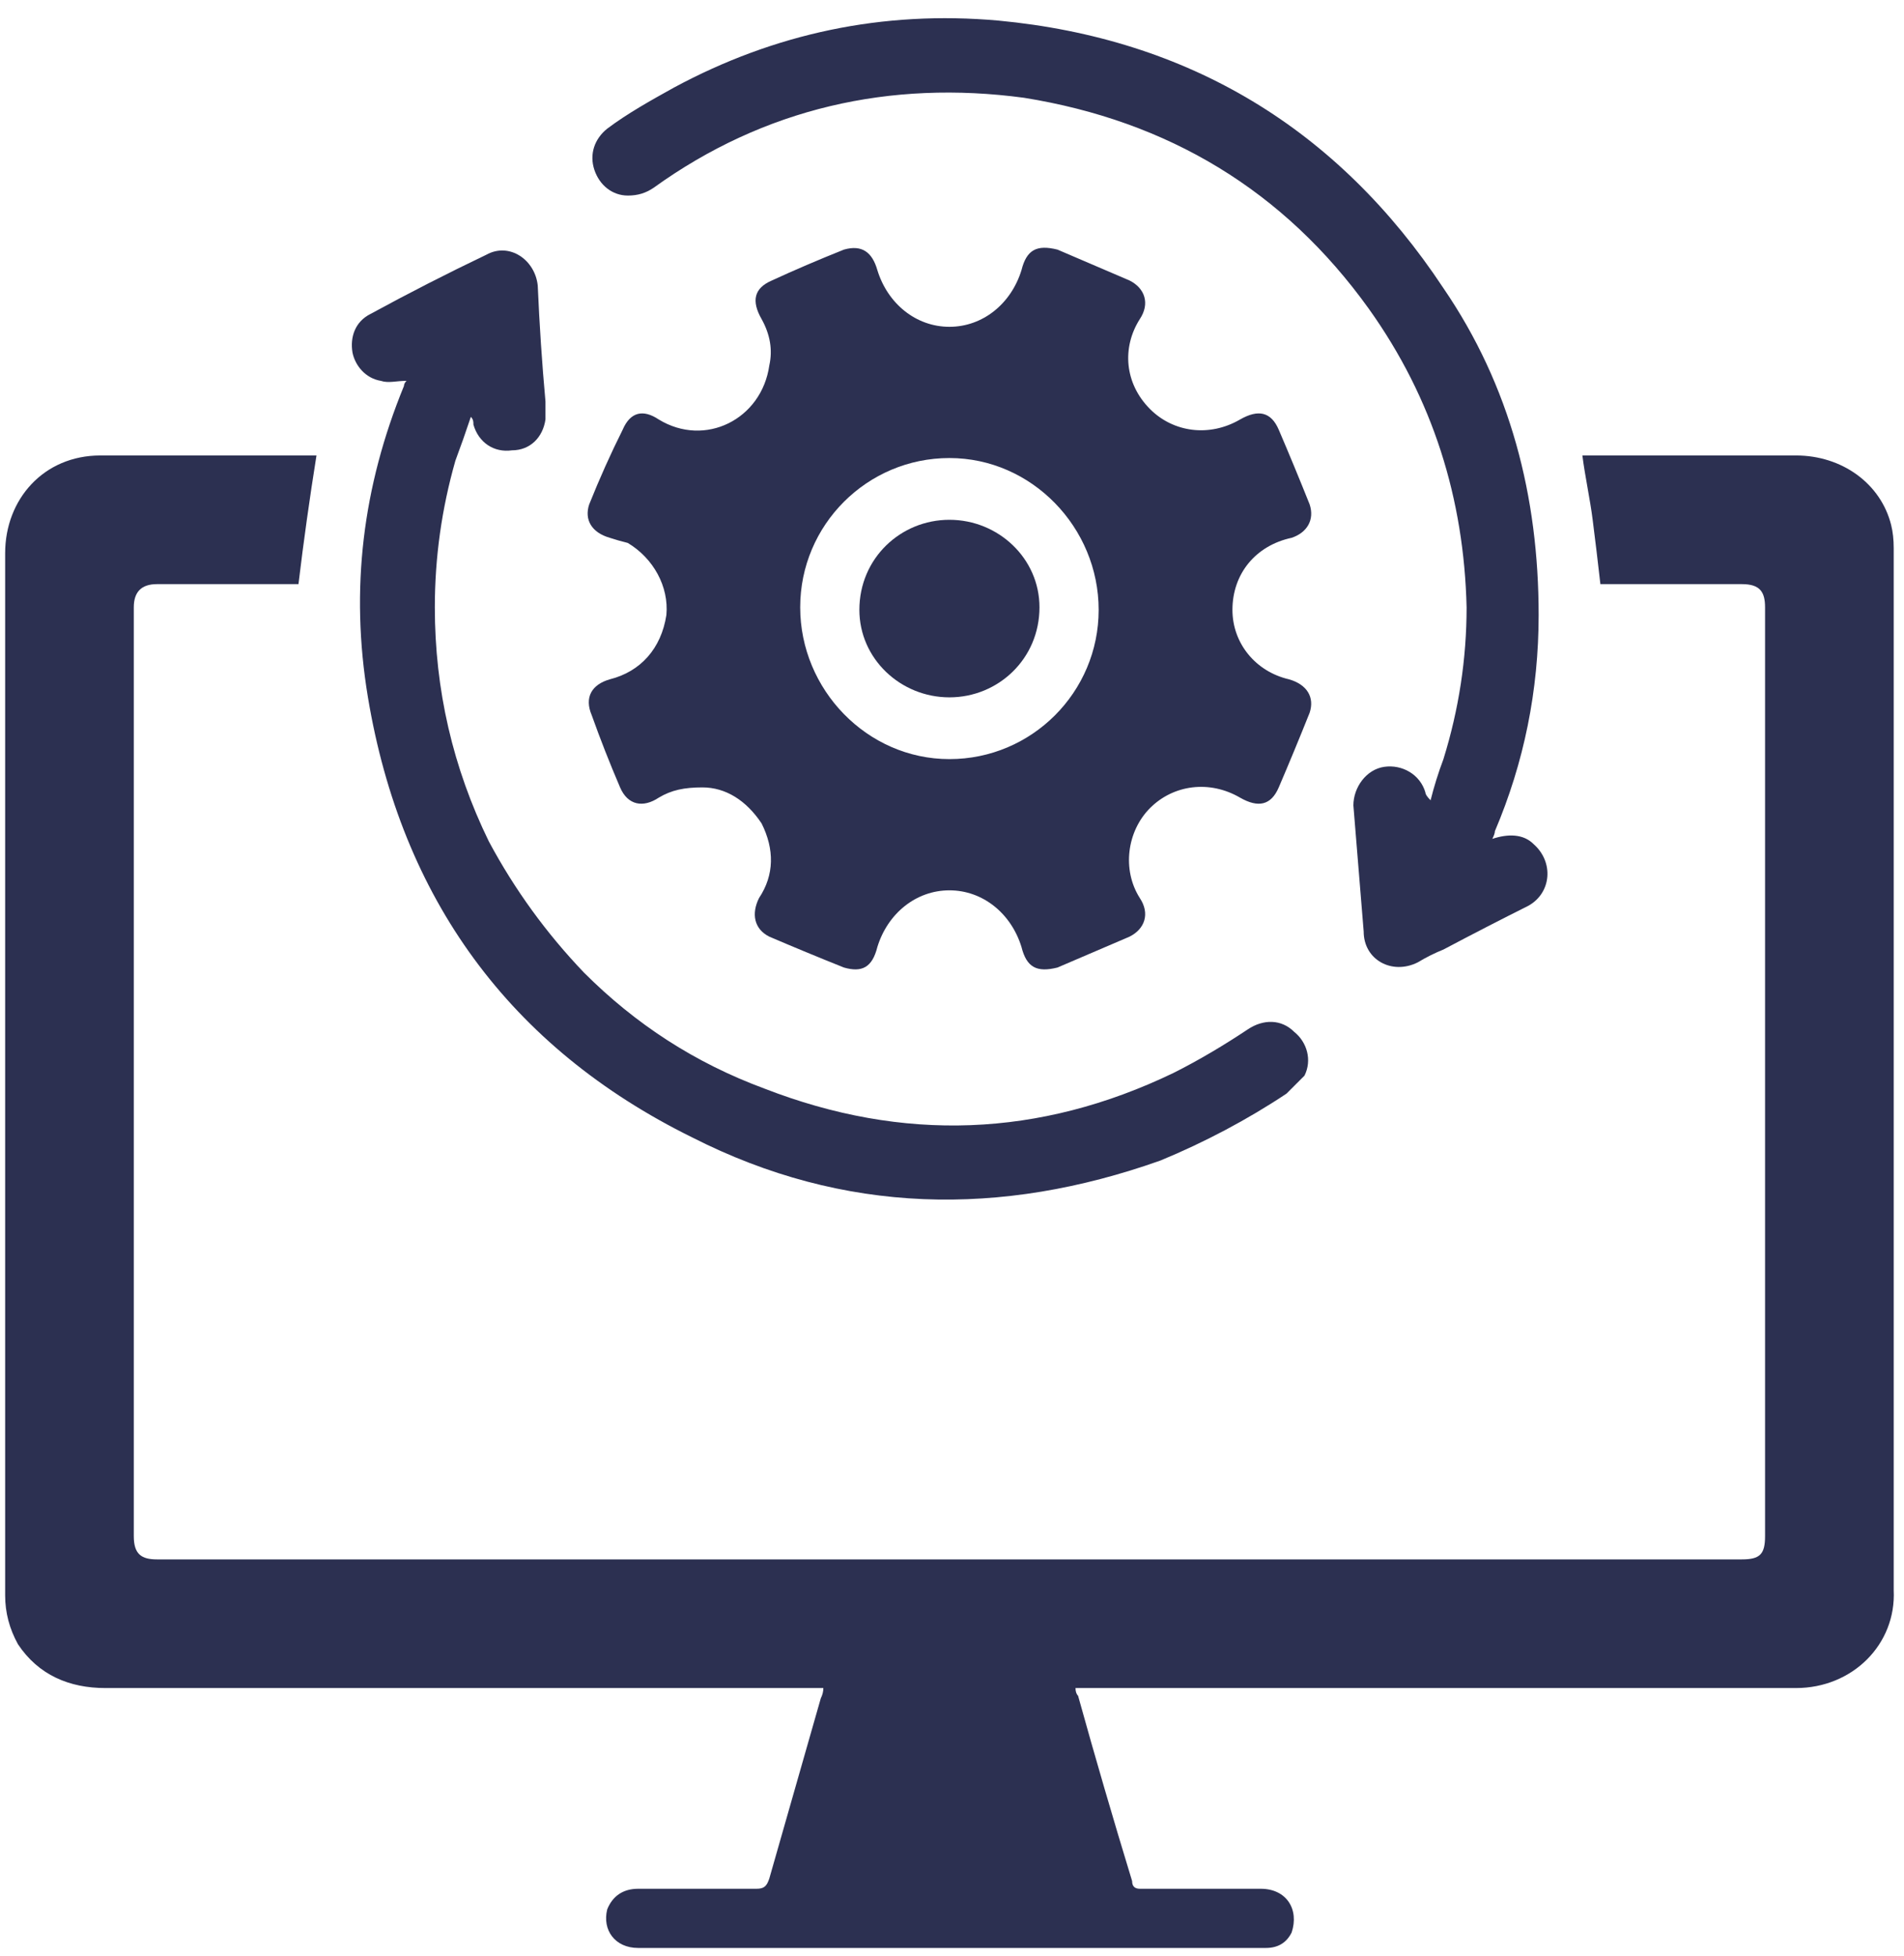<svg version="1.2" xmlns="http://www.w3.org/2000/svg" viewBox="0 0 74 76" width="74" height="76"><style>.a{fill:#2c3051}</style><path class="a" d="m73.6 21.3q0-0.5-0.1-0.9c-0.4-1.6-1.9-2.7-3.7-2.7q-4 0-8.1 0-0.1 0-0.2 0c0.1 0.8 0.3 1.7 0.4 2.5 0.1 0.8 0.2 1.6 0.3 2.5q0.2 0 0.3 0 2.6 0 5.2 0c0.7 0 0.9 0.3 0.9 0.9q0 18.1 0 36.1c0 0.7-0.2 0.9-0.9 0.9q-30.8 0-61.6 0c-0.6 0-0.9-0.2-0.9-0.9q0-18.1 0-36.1c0-0.6 0.3-0.9 0.9-0.9q2.6 0 5.2 0 0.2 0 0.3 0 0.3-2.5 0.7-5 0 0-0.1 0c-2.8 0-5.5 0-8.3 0-2.2 0-3.7 1.7-3.7 3.8 0 8 0 16 0 24q0 8.3 0 16.5 0 1 0.5 1.9c0.8 1.2 2 1.7 3.4 1.7q13.8 0 27.6 0 0.1 0 0.3 0 0 0.2-0.1 0.4-1 3.5-2 7c-0.1 0.3-0.2 0.4-0.5 0.4q-2.3 0-4.6 0c-0.6 0-1 0.3-1.2 0.8-0.2 0.8 0.3 1.5 1.2 1.5q12.1 0 24.2 0 0.1 0 0.2 0 0.7 0 1-0.6c0.3-0.9-0.2-1.7-1.2-1.7q-2.3 0-4.7 0c-0.2 0-0.3-0.1-0.3-0.3q-1.1-3.6-2.1-7.2-0.1-0.1-0.1-0.3 0.2 0 0.3 0 11.3 0 22.6 0 2.5 0 5.1 0c2.2 0 3.9-1.7 3.8-3.8 0-13.5 0-27 0-40.5z"/><path fill-rule="evenodd" class="a" d="m22.9 19.6q0.6-1.5 1.3-2.9c0.3-0.7 0.8-0.8 1.4-0.4 1.8 1.1 4 0 4.3-2.1q0.2-0.9-0.3-1.8c-0.4-0.7-0.3-1.2 0.4-1.5q1.3-0.6 2.8-1.2c0.7-0.2 1.1 0.1 1.3 0.8 0.4 1.3 1.5 2.2 2.8 2.2 1.3 0 2.4-0.9 2.8-2.2 0.2-0.8 0.6-1 1.4-0.8q1.4 0.6 2.8 1.2c0.6 0.3 0.8 0.9 0.4 1.5-0.7 1.1-0.6 2.5 0.4 3.5 0.9 0.9 2.3 1.1 3.5 0.4 0.7-0.4 1.2-0.3 1.5 0.4q0.6 1.4 1.2 2.9c0.2 0.6-0.1 1.1-0.7 1.3-1.4 0.3-2.3 1.4-2.3 2.8 0 1.3 0.9 2.4 2.2 2.7 0.7 0.2 1 0.7 0.8 1.3q-0.6 1.5-1.2 2.9c-0.3 0.7-0.8 0.8-1.5 0.4-1.2-0.7-2.6-0.5-3.5 0.4-0.9 0.9-1.1 2.4-0.4 3.5 0.4 0.6 0.2 1.2-0.4 1.5q-1.4 0.6-2.8 1.2c-0.8 0.2-1.2 0-1.4-0.8-0.4-1.3-1.5-2.2-2.8-2.2-1.3 0-2.4 0.9-2.8 2.2-0.2 0.8-0.6 1-1.3 0.8q-1.5-0.6-2.9-1.2c-0.6-0.3-0.7-0.9-0.4-1.5 0.6-0.9 0.6-1.9 0.1-2.9-0.6-0.9-1.4-1.4-2.3-1.4-0.7 0-1.2 0.1-1.7 0.4-0.6 0.4-1.2 0.3-1.5-0.4q-0.6-1.4-1.1-2.8c-0.3-0.7 0-1.2 0.7-1.4 1.2-0.3 2-1.2 2.2-2.5 0.1-1.1-0.5-2.2-1.5-2.8q-0.4-0.1-0.7-0.2c-0.7-0.2-1-0.7-0.8-1.3zm8.2 4c0 3.2 2.6 5.9 5.8 5.9 3.2 0 5.8-2.6 5.8-5.8 0-3.2-2.6-5.9-5.8-5.9-3.2 0-5.8 2.6-5.8 5.8z"/><path class="a" d="m24.4 7.6c0.4 0 0.7-0.1 1-0.3 4.3-3.1 9.2-4.2 14.4-3.5 5.6 0.9 10.1 3.6 13.4 8.2 2.5 3.5 3.7 7.4 3.8 11.6q0 3-0.9 5.9-0.3 0.8-0.5 1.6-0.2-0.2-0.2-0.3c-0.2-0.7-0.9-1.1-1.6-1-0.7 0.1-1.2 0.8-1.2 1.5q0.2 2.4 0.4 4.9c0 1.1 1.1 1.7 2.1 1.2q0.5-0.3 1-0.5 1.7-0.9 3.3-1.7c0.9-0.5 1-1.7 0.2-2.4-0.4-0.4-1-0.4-1.6-0.2q0.1-0.2 0.1-0.3 1.7-4 1.7-8.4c0-4.6-1.1-8.9-3.7-12.7-4.1-6.2-9.9-9.7-17.3-10.4-4.5-0.4-8.7 0.5-12.6 2.6-0.9 0.5-1.8 1-2.6 1.6-0.5 0.4-0.7 1-0.5 1.6 0.2 0.6 0.7 1 1.3 1z"/><path class="a" d="m14.8 14.8c0.3 0.1 0.6 0 1 0q-0.1 0.1-0.1 0.2c-1.6 3.9-2.1 7.9-1.4 12.1 1.3 7.8 5.5 13.6 12.6 17.1 5.9 3 12 3.1 18.2 0.9 1.7-0.7 3.4-1.6 4.9-2.6 0.2-0.2 0.5-0.5 0.7-0.7 0.3-0.6 0.1-1.3-0.4-1.7-0.5-0.5-1.2-0.5-1.8-0.1-0.9 0.6-1.9 1.2-2.9 1.7-5.2 2.5-10.5 2.7-15.9 0.6-2.7-1-5-2.5-7-4.5q-2.2-2.3-3.7-5.1-2.1-4.3-2.1-9.1 0-2.9 0.8-5.7 0.3-0.8 0.6-1.7c0.1 0.1 0.1 0.2 0.1 0.3 0.2 0.7 0.8 1.1 1.5 1 0.7 0 1.2-0.5 1.3-1.2q0-0.3 0-0.7-0.2-2.2-0.3-4.5c-0.1-1-1.1-1.7-2-1.2q-2.3 1.1-4.5 2.3c-0.6 0.3-0.8 0.9-0.7 1.5 0.1 0.5 0.5 1 1.1 1.1z"/><path class="a" d="m36.9 27.1c1.9 0 3.5-1.5 3.5-3.5 0-1.9-1.6-3.4-3.5-3.4-1.9 0-3.5 1.5-3.5 3.5 0 1.9 1.6 3.4 3.5 3.4z"/></svg>